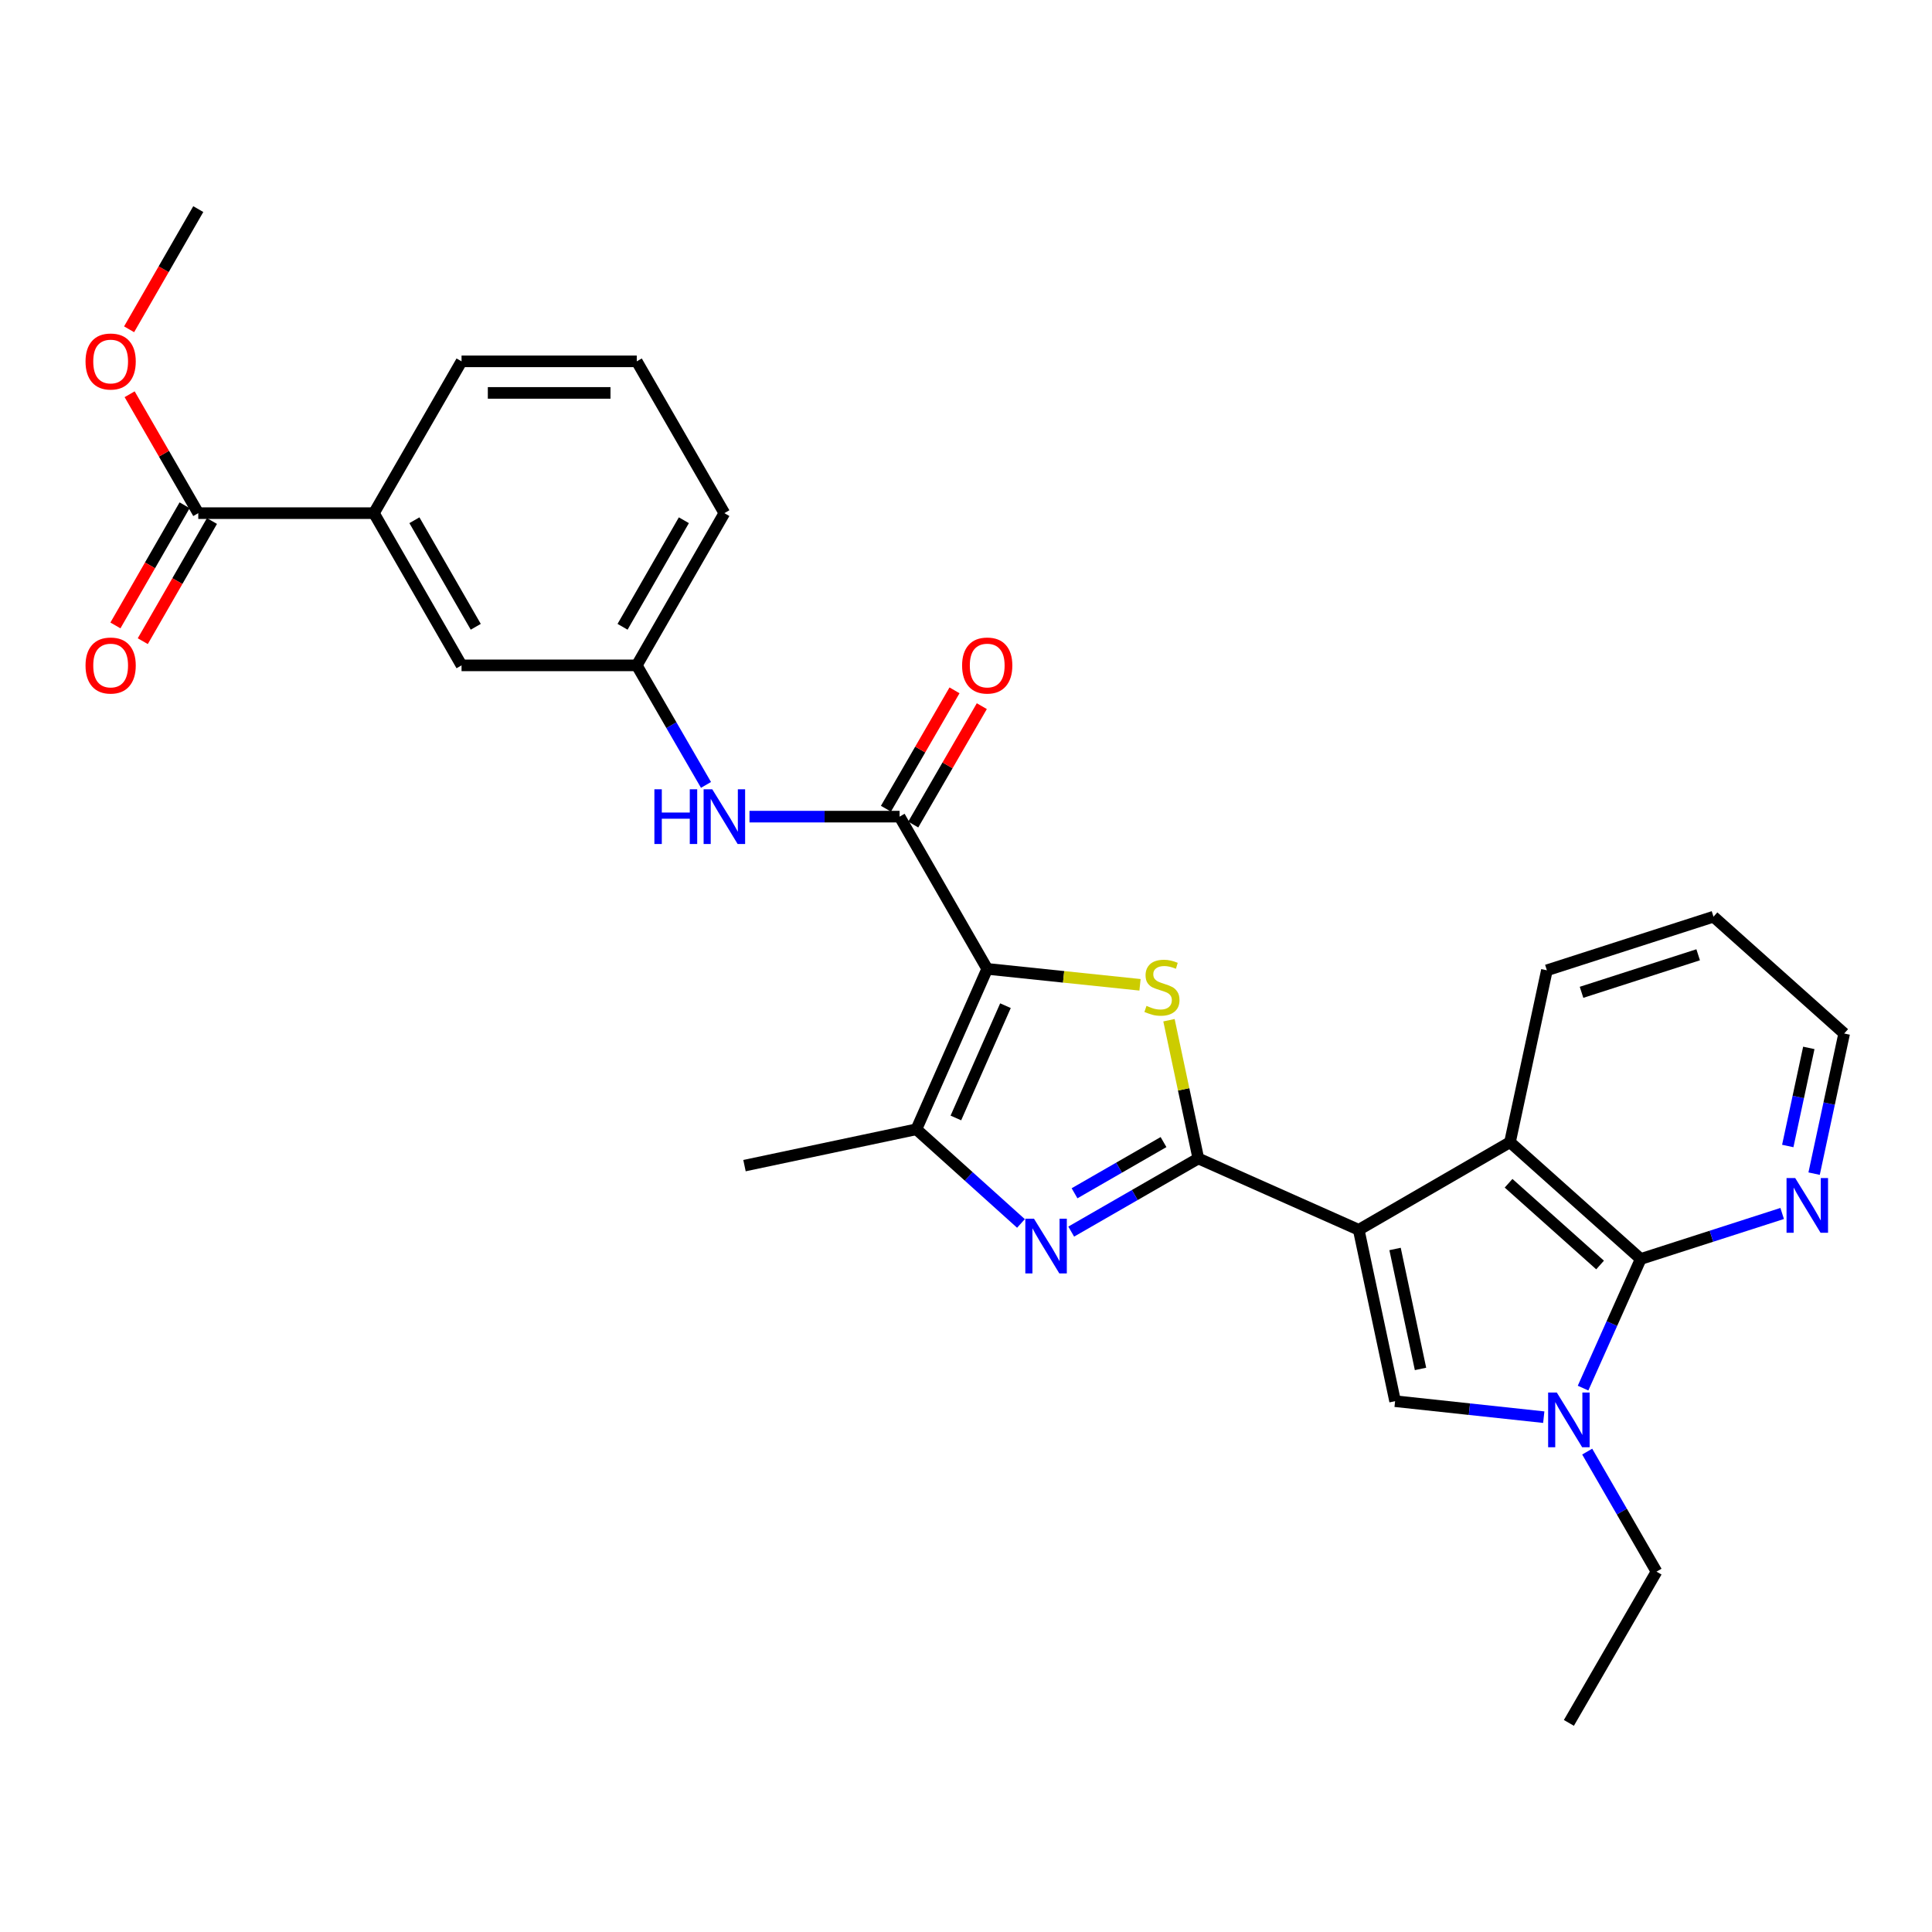 <?xml version='1.0' encoding='iso-8859-1'?>
<svg version='1.1' baseProfile='full'
              xmlns='http://www.w3.org/2000/svg'
                      xmlns:rdkit='http://www.rdkit.org/xml'
                      xmlns:xlink='http://www.w3.org/1999/xlink'
                  xml:space='preserve'
width='1000px' height='1000px' viewBox='0 0 1000 1000'>
<!-- END OF HEADER -->
<rect style='opacity:1.0;fill:#FFFFFF;stroke:none' width='1000' height='1000' x='0' y='0'> </rect>
<path class='bond-0' d='M 703.279,636.55 L 620.252,599.616' style='fill:none;fill-rule:evenodd;stroke:#000000;stroke-width:6px;stroke-linecap:butt;stroke-linejoin:miter;stroke-opacity:1' />
<path class='bond-4' d='M 703.279,636.55 L 722.1,725.249' style='fill:none;fill-rule:evenodd;stroke:#000000;stroke-width:6px;stroke-linecap:butt;stroke-linejoin:miter;stroke-opacity:1' />
<path class='bond-4' d='M 722.081,646.465 L 735.256,708.553' style='fill:none;fill-rule:evenodd;stroke:#000000;stroke-width:6px;stroke-linecap:butt;stroke-linejoin:miter;stroke-opacity:1' />
<path class='bond-9' d='M 703.279,636.55 L 781.568,591.203' style='fill:none;fill-rule:evenodd;stroke:#000000;stroke-width:6px;stroke-linecap:butt;stroke-linejoin:miter;stroke-opacity:1' />
<path class='bond-2' d='M 620.252,599.616 L 612.657,563.84' style='fill:none;fill-rule:evenodd;stroke:#000000;stroke-width:6px;stroke-linecap:butt;stroke-linejoin:miter;stroke-opacity:1' />
<path class='bond-2' d='M 612.657,563.84 L 605.062,528.064' style='fill:none;fill-rule:evenodd;stroke:#CCCC00;stroke-width:6px;stroke-linecap:butt;stroke-linejoin:miter;stroke-opacity:1' />
<path class='bond-3' d='M 620.252,599.616 L 587.355,618.545' style='fill:none;fill-rule:evenodd;stroke:#000000;stroke-width:6px;stroke-linecap:butt;stroke-linejoin:miter;stroke-opacity:1' />
<path class='bond-3' d='M 587.355,618.545 L 554.459,637.475' style='fill:none;fill-rule:evenodd;stroke:#0000FF;stroke-width:6px;stroke-linecap:butt;stroke-linejoin:miter;stroke-opacity:1' />
<path class='bond-3' d='M 602.236,591.136 L 579.208,604.387' style='fill:none;fill-rule:evenodd;stroke:#000000;stroke-width:6px;stroke-linecap:butt;stroke-linejoin:miter;stroke-opacity:1' />
<path class='bond-3' d='M 579.208,604.387 L 556.181,617.638' style='fill:none;fill-rule:evenodd;stroke:#0000FF;stroke-width:6px;stroke-linecap:butt;stroke-linejoin:miter;stroke-opacity:1' />
<path class='bond-1' d='M 510.981,501.488 L 550.525,505.611' style='fill:none;fill-rule:evenodd;stroke:#000000;stroke-width:6px;stroke-linecap:butt;stroke-linejoin:miter;stroke-opacity:1' />
<path class='bond-1' d='M 550.525,505.611 L 590.068,509.734' style='fill:none;fill-rule:evenodd;stroke:#CCCC00;stroke-width:6px;stroke-linecap:butt;stroke-linejoin:miter;stroke-opacity:1' />
<path class='bond-8' d='M 510.981,501.488 L 465.624,422.691' style='fill:none;fill-rule:evenodd;stroke:#000000;stroke-width:6px;stroke-linecap:butt;stroke-linejoin:miter;stroke-opacity:1' />
<path class='bond-30' d='M 510.981,501.488 L 474.318,584.515' style='fill:none;fill-rule:evenodd;stroke:#000000;stroke-width:6px;stroke-linecap:butt;stroke-linejoin:miter;stroke-opacity:1' />
<path class='bond-30' d='M 520.424,520.541 L 494.761,578.659' style='fill:none;fill-rule:evenodd;stroke:#000000;stroke-width:6px;stroke-linecap:butt;stroke-linejoin:miter;stroke-opacity:1' />
<path class='bond-6' d='M 528.447,633.258 L 501.383,608.886' style='fill:none;fill-rule:evenodd;stroke:#0000FF;stroke-width:6px;stroke-linecap:butt;stroke-linejoin:miter;stroke-opacity:1' />
<path class='bond-6' d='M 501.383,608.886 L 474.318,584.515' style='fill:none;fill-rule:evenodd;stroke:#000000;stroke-width:6px;stroke-linecap:butt;stroke-linejoin:miter;stroke-opacity:1' />
<path class='bond-5' d='M 722.1,725.249 L 760.575,729.387' style='fill:none;fill-rule:evenodd;stroke:#000000;stroke-width:6px;stroke-linecap:butt;stroke-linejoin:miter;stroke-opacity:1' />
<path class='bond-5' d='M 760.575,729.387 L 799.049,733.524' style='fill:none;fill-rule:evenodd;stroke:#0000FF;stroke-width:6px;stroke-linecap:butt;stroke-linejoin:miter;stroke-opacity:1' />
<path class='bond-18' d='M 821.536,751.35 L 839.472,782.413' style='fill:none;fill-rule:evenodd;stroke:#0000FF;stroke-width:6px;stroke-linecap:butt;stroke-linejoin:miter;stroke-opacity:1' />
<path class='bond-18' d='M 839.472,782.413 L 857.407,813.475' style='fill:none;fill-rule:evenodd;stroke:#000000;stroke-width:6px;stroke-linecap:butt;stroke-linejoin:miter;stroke-opacity:1' />
<path class='bond-29' d='M 819.391,718.483 L 834.311,685.067' style='fill:none;fill-rule:evenodd;stroke:#0000FF;stroke-width:6px;stroke-linecap:butt;stroke-linejoin:miter;stroke-opacity:1' />
<path class='bond-29' d='M 834.311,685.067 L 849.231,651.651' style='fill:none;fill-rule:evenodd;stroke:#000000;stroke-width:6px;stroke-linecap:butt;stroke-linejoin:miter;stroke-opacity:1' />
<path class='bond-20' d='M 474.318,584.515 L 385.348,603.327' style='fill:none;fill-rule:evenodd;stroke:#000000;stroke-width:6px;stroke-linecap:butt;stroke-linejoin:miter;stroke-opacity:1' />
<path class='bond-7' d='M 849.231,651.651 L 781.568,591.203' style='fill:none;fill-rule:evenodd;stroke:#000000;stroke-width:6px;stroke-linecap:butt;stroke-linejoin:miter;stroke-opacity:1' />
<path class='bond-7' d='M 828.199,654.766 L 780.835,612.452' style='fill:none;fill-rule:evenodd;stroke:#000000;stroke-width:6px;stroke-linecap:butt;stroke-linejoin:miter;stroke-opacity:1' />
<path class='bond-12' d='M 849.231,651.651 L 885.839,639.872' style='fill:none;fill-rule:evenodd;stroke:#000000;stroke-width:6px;stroke-linecap:butt;stroke-linejoin:miter;stroke-opacity:1' />
<path class='bond-12' d='M 885.839,639.872 L 922.447,628.093' style='fill:none;fill-rule:evenodd;stroke:#0000FF;stroke-width:6px;stroke-linecap:butt;stroke-linejoin:miter;stroke-opacity:1' />
<path class='bond-10' d='M 465.624,422.691 L 426.781,422.691' style='fill:none;fill-rule:evenodd;stroke:#000000;stroke-width:6px;stroke-linecap:butt;stroke-linejoin:miter;stroke-opacity:1' />
<path class='bond-10' d='M 426.781,422.691 L 387.937,422.691' style='fill:none;fill-rule:evenodd;stroke:#0000FF;stroke-width:6px;stroke-linecap:butt;stroke-linejoin:miter;stroke-opacity:1' />
<path class='bond-14' d='M 472.692,426.785 L 490.44,396.146' style='fill:none;fill-rule:evenodd;stroke:#000000;stroke-width:6px;stroke-linecap:butt;stroke-linejoin:miter;stroke-opacity:1' />
<path class='bond-14' d='M 490.44,396.146 L 508.188,365.508' style='fill:none;fill-rule:evenodd;stroke:#FF0000;stroke-width:6px;stroke-linecap:butt;stroke-linejoin:miter;stroke-opacity:1' />
<path class='bond-14' d='M 458.557,418.597 L 476.305,387.959' style='fill:none;fill-rule:evenodd;stroke:#000000;stroke-width:6px;stroke-linecap:butt;stroke-linejoin:miter;stroke-opacity:1' />
<path class='bond-14' d='M 476.305,387.959 L 494.053,357.32' style='fill:none;fill-rule:evenodd;stroke:#FF0000;stroke-width:6px;stroke-linecap:butt;stroke-linejoin:miter;stroke-opacity:1' />
<path class='bond-21' d='M 781.568,591.203 L 800.662,502.232' style='fill:none;fill-rule:evenodd;stroke:#000000;stroke-width:6px;stroke-linecap:butt;stroke-linejoin:miter;stroke-opacity:1' />
<path class='bond-15' d='M 365.421,406.269 L 347.506,375.33' style='fill:none;fill-rule:evenodd;stroke:#0000FF;stroke-width:6px;stroke-linecap:butt;stroke-linejoin:miter;stroke-opacity:1' />
<path class='bond-15' d='M 347.506,375.33 L 329.591,344.392' style='fill:none;fill-rule:evenodd;stroke:#000000;stroke-width:6px;stroke-linecap:butt;stroke-linejoin:miter;stroke-opacity:1' />
<path class='bond-11' d='M 102.627,265.604 L 193.54,265.604' style='fill:none;fill-rule:evenodd;stroke:#000000;stroke-width:6px;stroke-linecap:butt;stroke-linejoin:miter;stroke-opacity:1' />
<path class='bond-17' d='M 95.549,261.529 L 77.647,292.627' style='fill:none;fill-rule:evenodd;stroke:#000000;stroke-width:6px;stroke-linecap:butt;stroke-linejoin:miter;stroke-opacity:1' />
<path class='bond-17' d='M 77.647,292.627 L 59.744,323.725' style='fill:none;fill-rule:evenodd;stroke:#FF0000;stroke-width:6px;stroke-linecap:butt;stroke-linejoin:miter;stroke-opacity:1' />
<path class='bond-17' d='M 109.706,269.678 L 91.803,300.776' style='fill:none;fill-rule:evenodd;stroke:#000000;stroke-width:6px;stroke-linecap:butt;stroke-linejoin:miter;stroke-opacity:1' />
<path class='bond-17' d='M 91.803,300.776 L 73.901,331.874' style='fill:none;fill-rule:evenodd;stroke:#FF0000;stroke-width:6px;stroke-linecap:butt;stroke-linejoin:miter;stroke-opacity:1' />
<path class='bond-19' d='M 102.627,265.604 L 84.864,234.832' style='fill:none;fill-rule:evenodd;stroke:#000000;stroke-width:6px;stroke-linecap:butt;stroke-linejoin:miter;stroke-opacity:1' />
<path class='bond-19' d='M 84.864,234.832 L 67.1,204.061' style='fill:none;fill-rule:evenodd;stroke:#FF0000;stroke-width:6px;stroke-linecap:butt;stroke-linejoin:miter;stroke-opacity:1' />
<path class='bond-31' d='M 938.979,607.474 L 946.762,571.206' style='fill:none;fill-rule:evenodd;stroke:#0000FF;stroke-width:6px;stroke-linecap:butt;stroke-linejoin:miter;stroke-opacity:1' />
<path class='bond-31' d='M 946.762,571.206 L 954.545,534.938' style='fill:none;fill-rule:evenodd;stroke:#000000;stroke-width:6px;stroke-linecap:butt;stroke-linejoin:miter;stroke-opacity:1' />
<path class='bond-31' d='M 925.343,593.166 L 930.791,567.779' style='fill:none;fill-rule:evenodd;stroke:#0000FF;stroke-width:6px;stroke-linecap:butt;stroke-linejoin:miter;stroke-opacity:1' />
<path class='bond-31' d='M 930.791,567.779 L 936.239,542.391' style='fill:none;fill-rule:evenodd;stroke:#000000;stroke-width:6px;stroke-linecap:butt;stroke-linejoin:miter;stroke-opacity:1' />
<path class='bond-13' d='M 193.54,265.604 L 238.896,344.392' style='fill:none;fill-rule:evenodd;stroke:#000000;stroke-width:6px;stroke-linecap:butt;stroke-linejoin:miter;stroke-opacity:1' />
<path class='bond-13' d='M 214.5,269.272 L 246.25,324.424' style='fill:none;fill-rule:evenodd;stroke:#000000;stroke-width:6px;stroke-linecap:butt;stroke-linejoin:miter;stroke-opacity:1' />
<path class='bond-32' d='M 193.54,265.604 L 238.896,187.033' style='fill:none;fill-rule:evenodd;stroke:#000000;stroke-width:6px;stroke-linecap:butt;stroke-linejoin:miter;stroke-opacity:1' />
<path class='bond-16' d='M 329.591,344.392 L 238.896,344.392' style='fill:none;fill-rule:evenodd;stroke:#000000;stroke-width:6px;stroke-linecap:butt;stroke-linejoin:miter;stroke-opacity:1' />
<path class='bond-25' d='M 329.591,344.392 L 374.93,265.604' style='fill:none;fill-rule:evenodd;stroke:#000000;stroke-width:6px;stroke-linecap:butt;stroke-linejoin:miter;stroke-opacity:1' />
<path class='bond-25' d='M 322.234,324.427 L 353.971,269.275' style='fill:none;fill-rule:evenodd;stroke:#000000;stroke-width:6px;stroke-linecap:butt;stroke-linejoin:miter;stroke-opacity:1' />
<path class='bond-27' d='M 857.407,813.475 L 812.051,891.765' style='fill:none;fill-rule:evenodd;stroke:#000000;stroke-width:6px;stroke-linecap:butt;stroke-linejoin:miter;stroke-opacity:1' />
<path class='bond-26' d='M 66.822,170.44 L 84.725,139.338' style='fill:none;fill-rule:evenodd;stroke:#FF0000;stroke-width:6px;stroke-linecap:butt;stroke-linejoin:miter;stroke-opacity:1' />
<path class='bond-26' d='M 84.725,139.338 L 102.627,108.235' style='fill:none;fill-rule:evenodd;stroke:#000000;stroke-width:6px;stroke-linecap:butt;stroke-linejoin:miter;stroke-opacity:1' />
<path class='bond-28' d='M 800.662,502.232 L 886.901,474.481' style='fill:none;fill-rule:evenodd;stroke:#000000;stroke-width:6px;stroke-linecap:butt;stroke-linejoin:miter;stroke-opacity:1' />
<path class='bond-28' d='M 818.601,513.619 L 878.969,494.194' style='fill:none;fill-rule:evenodd;stroke:#000000;stroke-width:6px;stroke-linecap:butt;stroke-linejoin:miter;stroke-opacity:1' />
<path class='bond-22' d='M 238.896,187.033 L 329.591,187.033' style='fill:none;fill-rule:evenodd;stroke:#000000;stroke-width:6px;stroke-linecap:butt;stroke-linejoin:miter;stroke-opacity:1' />
<path class='bond-22' d='M 252.501,203.368 L 315.987,203.368' style='fill:none;fill-rule:evenodd;stroke:#000000;stroke-width:6px;stroke-linecap:butt;stroke-linejoin:miter;stroke-opacity:1' />
<path class='bond-23' d='M 329.591,187.033 L 374.93,265.604' style='fill:none;fill-rule:evenodd;stroke:#000000;stroke-width:6px;stroke-linecap:butt;stroke-linejoin:miter;stroke-opacity:1' />
<path class='bond-24' d='M 954.545,534.938 L 886.901,474.481' style='fill:none;fill-rule:evenodd;stroke:#000000;stroke-width:6px;stroke-linecap:butt;stroke-linejoin:miter;stroke-opacity:1' />
<path  class='atom-3' d='M 593.422 520.637
Q 593.742 520.757, 595.062 521.317
Q 596.382 521.877, 597.822 522.237
Q 599.302 522.557, 600.742 522.557
Q 603.422 522.557, 604.982 521.277
Q 606.542 519.957, 606.542 517.677
Q 606.542 516.117, 605.742 515.157
Q 604.982 514.197, 603.782 513.677
Q 602.582 513.157, 600.582 512.557
Q 598.062 511.797, 596.542 511.077
Q 595.062 510.357, 593.982 508.837
Q 592.942 507.317, 592.942 504.757
Q 592.942 501.197, 595.342 498.997
Q 597.782 496.797, 602.582 496.797
Q 605.862 496.797, 609.582 498.357
L 608.662 501.437
Q 605.262 500.037, 602.702 500.037
Q 599.942 500.037, 598.422 501.197
Q 596.902 502.317, 596.942 504.277
Q 596.942 505.797, 597.702 506.717
Q 598.502 507.637, 599.622 508.157
Q 600.782 508.677, 602.702 509.277
Q 605.262 510.077, 606.782 510.877
Q 608.302 511.677, 609.382 513.317
Q 610.502 514.917, 610.502 517.677
Q 610.502 521.597, 607.862 523.717
Q 605.262 525.797, 600.902 525.797
Q 598.382 525.797, 596.462 525.237
Q 594.582 524.717, 592.342 523.797
L 593.422 520.637
' fill='#CCCC00'/>
<path  class='atom-4' d='M 535.186 630.803
L 544.466 645.803
Q 545.386 647.283, 546.866 649.963
Q 548.346 652.643, 548.426 652.803
L 548.426 630.803
L 552.186 630.803
L 552.186 659.123
L 548.306 659.123
L 538.346 642.723
Q 537.186 640.803, 535.946 638.603
Q 534.746 636.403, 534.386 635.723
L 534.386 659.123
L 530.706 659.123
L 530.706 630.803
L 535.186 630.803
' fill='#0000FF'/>
<path  class='atom-6' d='M 805.791 720.763
L 815.071 735.763
Q 815.991 737.243, 817.471 739.923
Q 818.951 742.603, 819.031 742.763
L 819.031 720.763
L 822.791 720.763
L 822.791 749.083
L 818.911 749.083
L 808.951 732.683
Q 807.791 730.763, 806.551 728.563
Q 805.351 726.363, 804.991 725.683
L 804.991 749.083
L 801.311 749.083
L 801.311 720.763
L 805.791 720.763
' fill='#0000FF'/>
<path  class='atom-11' d='M 338.71 408.531
L 342.55 408.531
L 342.55 420.571
L 357.03 420.571
L 357.03 408.531
L 360.87 408.531
L 360.87 436.851
L 357.03 436.851
L 357.03 423.771
L 342.55 423.771
L 342.55 436.851
L 338.71 436.851
L 338.71 408.531
' fill='#0000FF'/>
<path  class='atom-11' d='M 368.67 408.531
L 377.95 423.531
Q 378.87 425.011, 380.35 427.691
Q 381.83 430.371, 381.91 430.531
L 381.91 408.531
L 385.67 408.531
L 385.67 436.851
L 381.79 436.851
L 371.83 420.451
Q 370.67 418.531, 369.43 416.331
Q 368.23 414.131, 367.87 413.451
L 367.87 436.851
L 364.19 436.851
L 364.19 408.531
L 368.67 408.531
' fill='#0000FF'/>
<path  class='atom-13' d='M 929.192 609.749
L 938.472 624.749
Q 939.392 626.229, 940.872 628.909
Q 942.352 631.589, 942.432 631.749
L 942.432 609.749
L 946.192 609.749
L 946.192 638.069
L 942.312 638.069
L 932.352 621.669
Q 931.192 619.749, 929.952 617.549
Q 928.752 615.349, 928.392 614.669
L 928.392 638.069
L 924.712 638.069
L 924.712 609.749
L 929.192 609.749
' fill='#0000FF'/>
<path  class='atom-15' d='M 497.981 344.472
Q 497.981 337.672, 501.341 333.872
Q 504.701 330.072, 510.981 330.072
Q 517.261 330.072, 520.621 333.872
Q 523.981 337.672, 523.981 344.472
Q 523.981 351.352, 520.581 355.272
Q 517.181 359.152, 510.981 359.152
Q 504.741 359.152, 501.341 355.272
Q 497.981 351.392, 497.981 344.472
M 510.981 355.952
Q 515.301 355.952, 517.621 353.072
Q 519.981 350.152, 519.981 344.472
Q 519.981 338.912, 517.621 336.112
Q 515.301 333.272, 510.981 333.272
Q 506.661 333.272, 504.301 336.072
Q 501.981 338.872, 501.981 344.472
Q 501.981 350.192, 504.301 353.072
Q 506.661 355.952, 510.981 355.952
' fill='#FF0000'/>
<path  class='atom-18' d='M 44.271 344.472
Q 44.271 337.672, 47.631 333.872
Q 50.991 330.072, 57.271 330.072
Q 63.551 330.072, 66.911 333.872
Q 70.271 337.672, 70.271 344.472
Q 70.271 351.352, 66.871 355.272
Q 63.471 359.152, 57.271 359.152
Q 51.031 359.152, 47.631 355.272
Q 44.271 351.392, 44.271 344.472
M 57.271 355.952
Q 61.591 355.952, 63.911 353.072
Q 66.271 350.152, 66.271 344.472
Q 66.271 338.912, 63.911 336.112
Q 61.591 333.272, 57.271 333.272
Q 52.951 333.272, 50.591 336.072
Q 48.271 338.872, 48.271 344.472
Q 48.271 350.192, 50.591 353.072
Q 52.951 355.952, 57.271 355.952
' fill='#FF0000'/>
<path  class='atom-20' d='M 44.271 187.113
Q 44.271 180.313, 47.631 176.513
Q 50.991 172.713, 57.271 172.713
Q 63.551 172.713, 66.911 176.513
Q 70.271 180.313, 70.271 187.113
Q 70.271 193.993, 66.871 197.913
Q 63.471 201.793, 57.271 201.793
Q 51.031 201.793, 47.631 197.913
Q 44.271 194.033, 44.271 187.113
M 57.271 198.593
Q 61.591 198.593, 63.911 195.713
Q 66.271 192.793, 66.271 187.113
Q 66.271 181.553, 63.911 178.753
Q 61.591 175.913, 57.271 175.913
Q 52.951 175.913, 50.591 178.713
Q 48.271 181.513, 48.271 187.113
Q 48.271 192.833, 50.591 195.713
Q 52.951 198.593, 57.271 198.593
' fill='#FF0000'/>
</svg>
